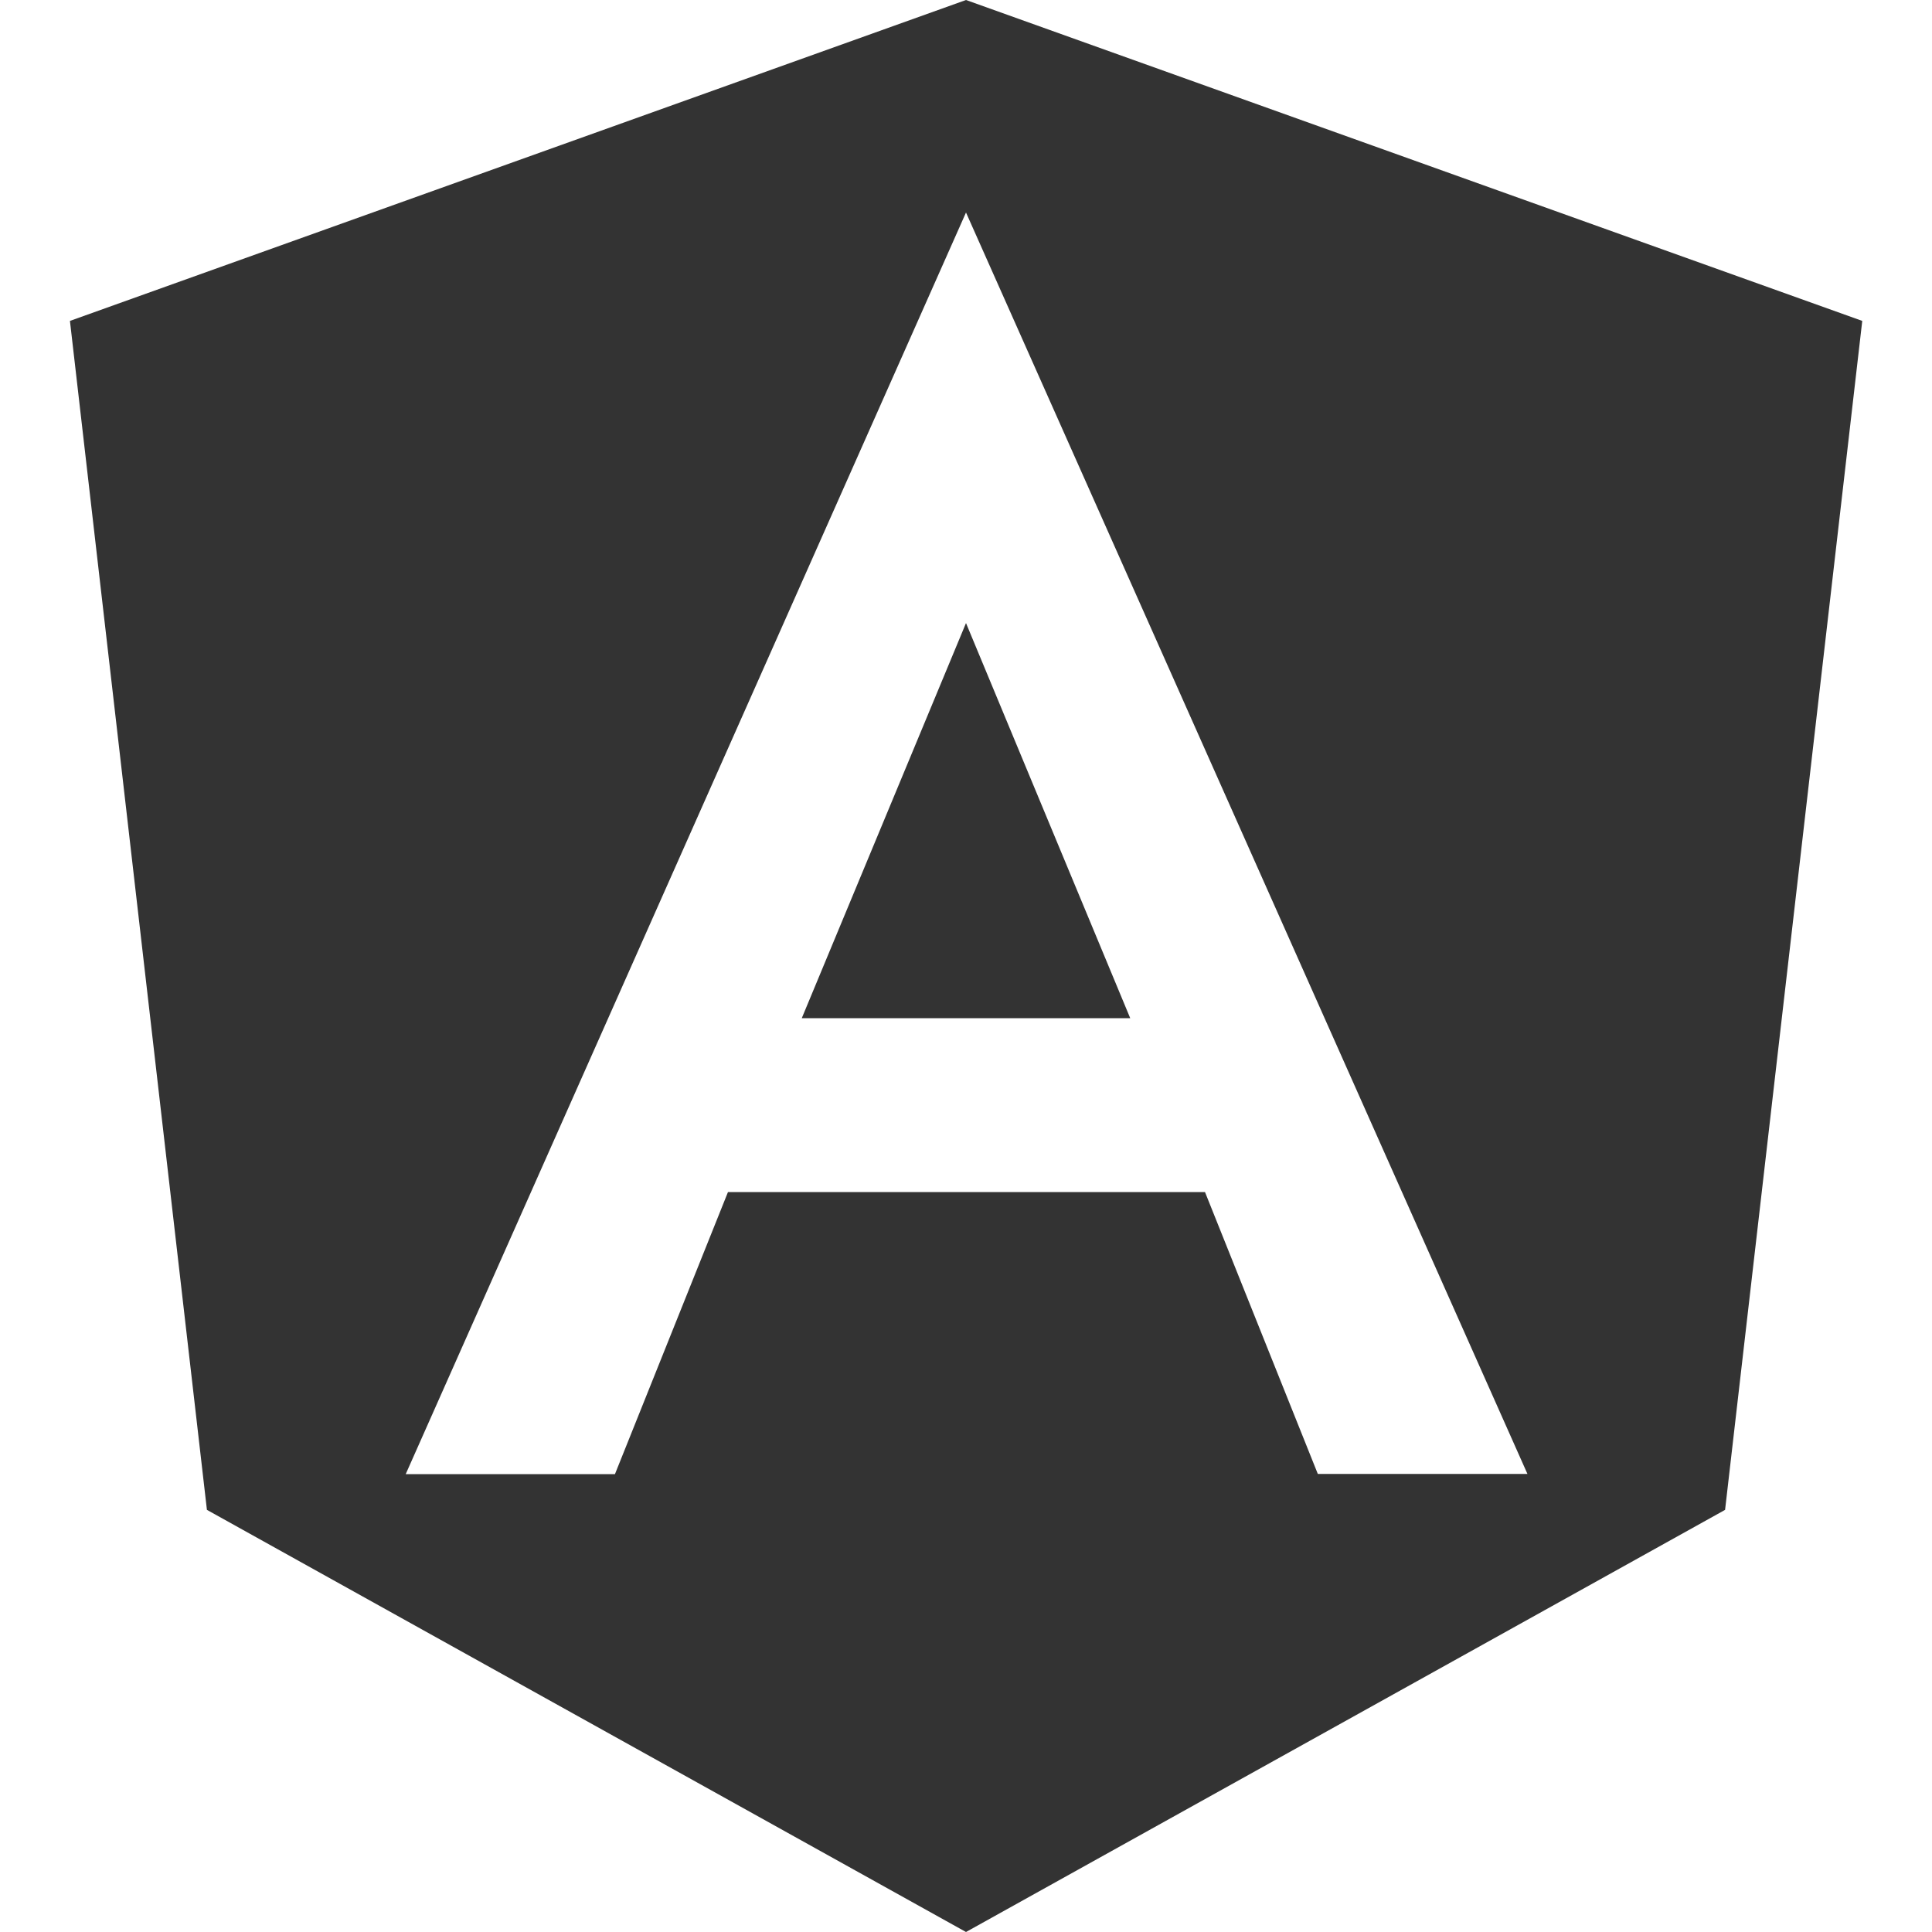 <svg id="Layer_1" data-name="Layer 1" xmlns="http://www.w3.org/2000/svg" viewBox="0 0 100 100"><defs><style>.cls-1{fill:none;}.cls-2{fill:#333;}</style></defs><title>angular</title><path class="cls-1" d="M37.68,61.7H62.37l5.85,14.6H79.06L50,11,21,76.29H31.83ZM50,32.25,58.5,52.7h-17Z"/><polygon class="cls-2" points="50 32.25 41.5 52.7 58.5 52.7 50 32.25"/><path class="cls-2" d="M10.71,78.15,50,100,89.29,78.15l7.1-61.54L50,0,3.62,16.61ZM50,11,79.06,76.29H68.21L62.37,61.7H37.68l-5.85,14.6H21Z"/></svg>